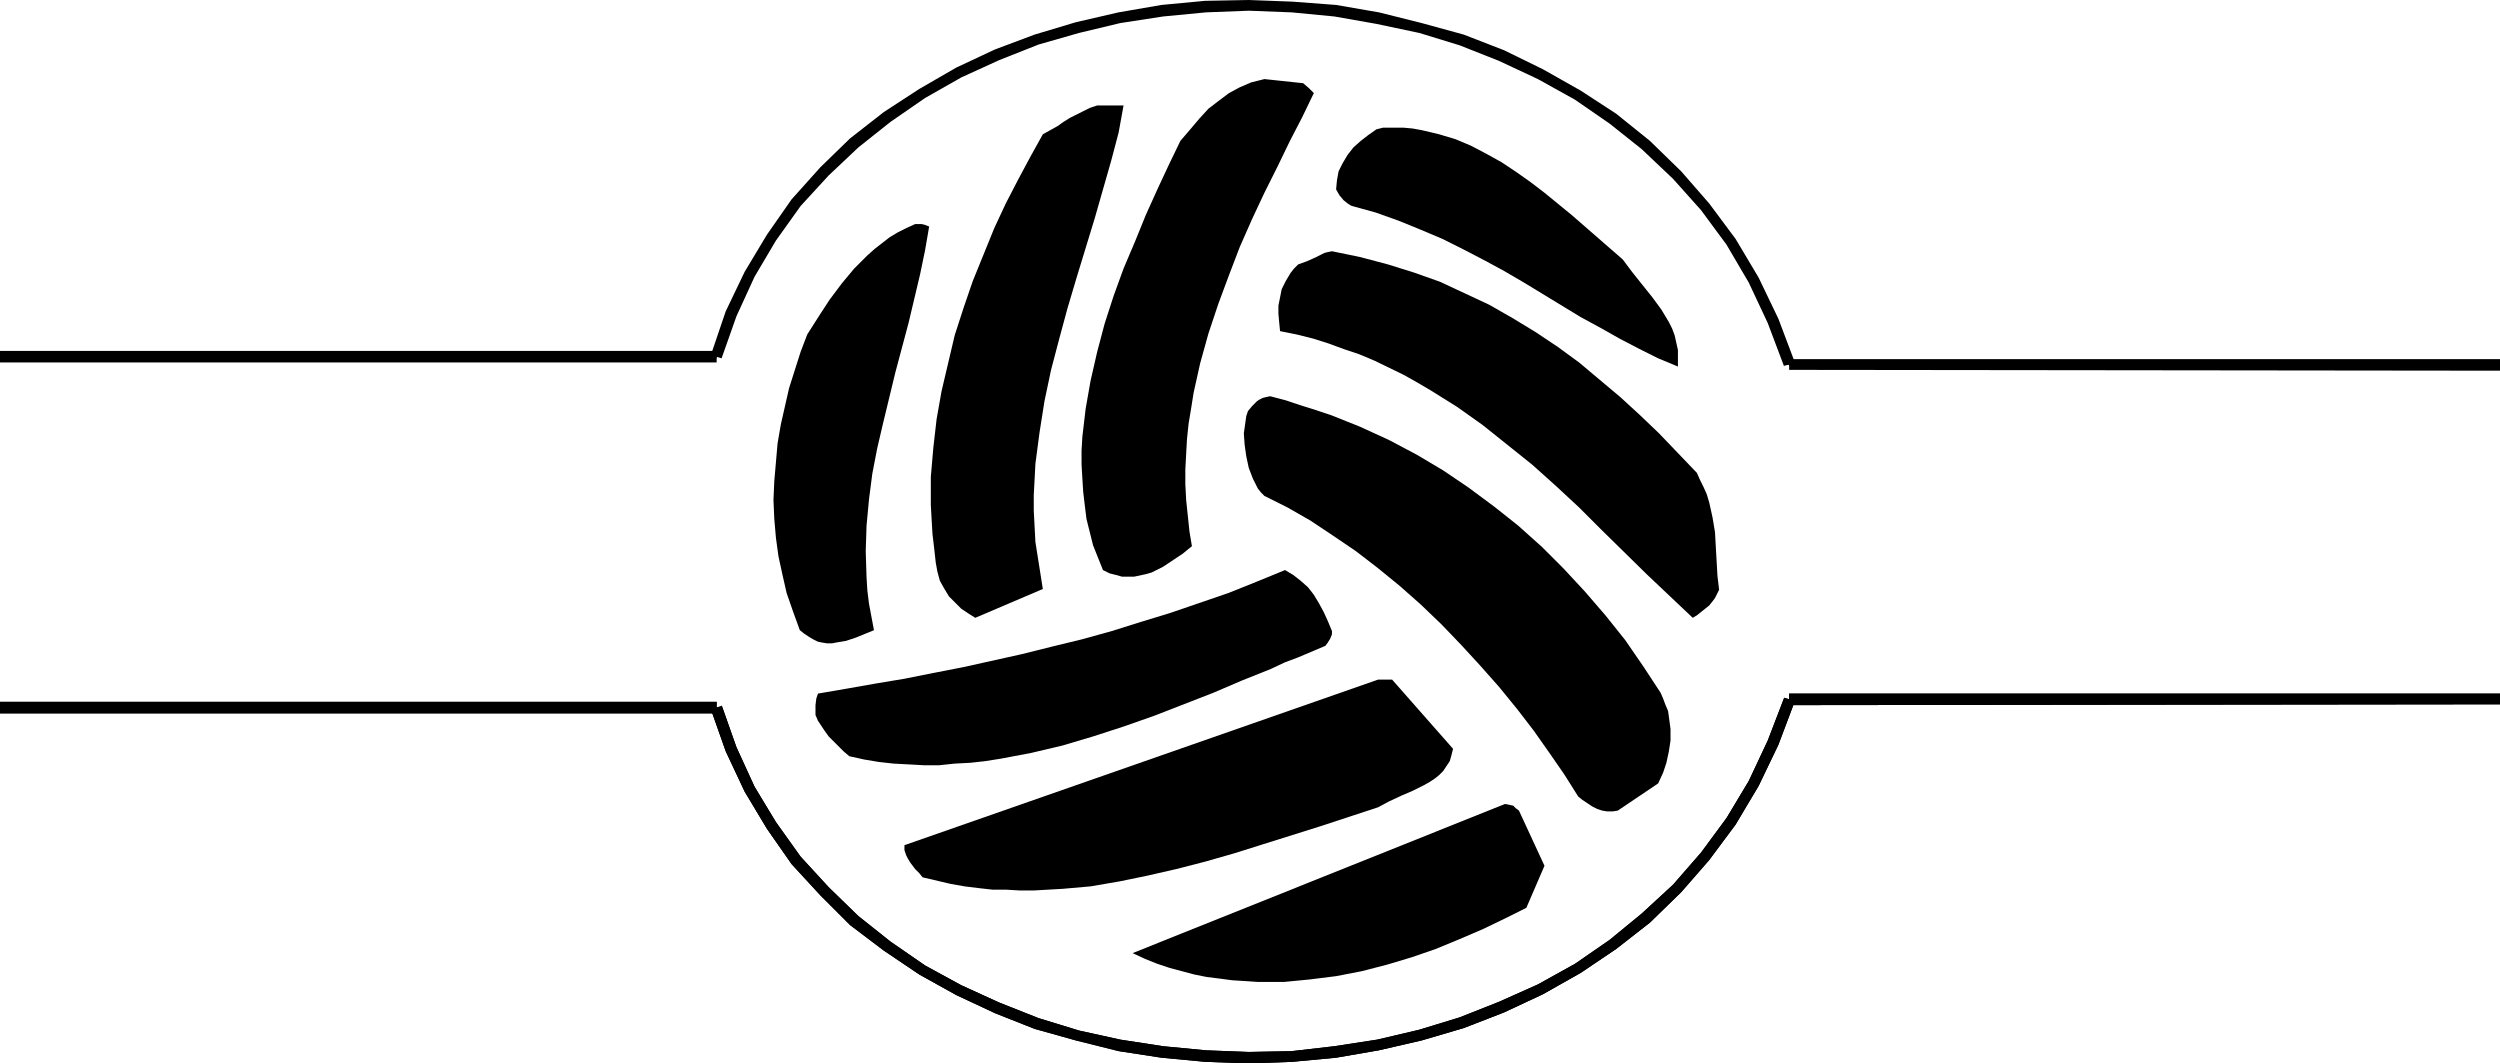 <?xml version="1.0" encoding="UTF-8" standalone="no"?>
<svg
   version="1.0"
   width="129.766mm"
   height="55.201mm"
   id="svg21"
   sodipodi:docname="Volleyball Design 1.wmf"
   xmlns:inkscape="http://www.inkscape.org/namespaces/inkscape"
   xmlns:sodipodi="http://sodipodi.sourceforge.net/DTD/sodipodi-0.dtd"
   xmlns="http://www.w3.org/2000/svg"
   xmlns:svg="http://www.w3.org/2000/svg">
  <sodipodi:namedview
     id="namedview21"
     pagecolor="#ffffff"
     bordercolor="#000000"
     borderopacity="0.25"
     inkscape:showpageshadow="2"
     inkscape:pageopacity="0.0"
     inkscape:pagecheckerboard="0"
     inkscape:deskcolor="#d1d1d1"
     inkscape:document-units="mm" />
  <defs
     id="defs1">
    <pattern
       id="WMFhbasepattern"
       patternUnits="userSpaceOnUse"
       width="6"
       height="6"
       x="0"
       y="0" />
  </defs>
  <path
     style="fill:#000000;fill-opacity:1;fill-rule:evenodd;stroke:none"
     d="m 248.056,15.514 7.595,0.808 1.131,0.97 0.485,0.485 0.485,0.485 -2.262,4.687 -2.424,4.687 -2.424,5.01 -2.586,5.171 -2.424,5.171 -2.424,5.495 -2.101,5.495 -2.101,5.656 -1.939,5.818 -1.616,5.818 -1.293,5.818 -0.485,3.071 -0.485,2.909 -0.323,3.071 -0.162,2.909 -0.162,3.071 v 2.909 l 0.162,3.071 0.323,3.071 0.323,3.071 0.485,2.909 -1.778,1.454 -1.939,1.293 -1.939,1.293 -2.262,1.131 -1.131,0.323 -2.262,0.485 h -1.293 -1.131 l -1.131,-0.323 -1.293,-0.323 -1.293,-0.646 -0.97,-2.424 -0.97,-2.424 -0.646,-2.586 -0.646,-2.586 -0.323,-2.586 -0.323,-2.747 -0.162,-2.586 -0.162,-2.747 v -2.747 l 0.162,-2.747 0.323,-2.747 0.323,-2.747 0.97,-5.495 1.293,-5.656 1.454,-5.495 1.778,-5.495 1.939,-5.333 2.262,-5.333 2.101,-5.171 2.262,-5.01 2.262,-4.848 2.262,-4.687 1.939,-2.262 1.778,-2.101 1.778,-1.939 2.101,-1.616 1.939,-1.454 2.101,-1.131 2.262,-0.97 1.293,-0.323 z"
     id="path1" />
  <path
     style="fill:#000000;fill-opacity:1;fill-rule:evenodd;stroke:none"
     d="m 215.251,20.686 h 5.171 l -0.97,5.333 -1.454,5.495 -1.616,5.656 -1.616,5.656 -1.778,5.818 -1.778,5.818 -1.778,5.979 -1.616,5.979 -1.616,6.141 -1.293,6.141 -0.97,6.141 -0.808,6.141 -0.162,3.071 -0.162,3.071 v 3.071 l 0.162,3.071 0.162,3.071 0.485,3.071 0.485,3.071 0.485,3.071 -13.251,5.656 -1.293,-0.808 -1.454,-0.97 -1.293,-1.293 -1.131,-1.131 -0.97,-1.616 -0.808,-1.454 -0.485,-1.778 -0.323,-1.778 -0.323,-2.909 -0.323,-2.747 -0.162,-2.747 -0.162,-2.909 v -5.495 l 0.485,-5.656 0.646,-5.656 0.97,-5.495 1.293,-5.495 1.293,-5.495 1.778,-5.495 1.778,-5.171 2.101,-5.171 2.101,-5.171 2.262,-4.848 2.424,-4.687 2.424,-4.525 2.424,-4.363 1.454,-0.808 1.454,-0.808 1.131,-0.808 1.293,-0.808 2.586,-1.293 1.293,-0.646 z"
     id="path2" />
  <path
     style="fill:#000000;fill-opacity:1;fill-rule:evenodd;stroke:none"
     d="m 271.811,25.049 h 1.778 1.778 l 1.778,0.162 1.778,0.323 3.394,0.808 3.232,0.97 3.07,1.293 3.07,1.616 2.909,1.616 2.909,1.939 2.747,1.939 2.747,2.101 5.333,4.363 5.01,4.363 5.01,4.363 1.939,2.586 1.939,2.424 1.939,2.424 1.778,2.424 1.454,2.424 0.646,1.293 0.485,1.293 0.323,1.454 0.323,1.454 v 1.616 1.616 l -3.878,-1.616 -3.878,-1.939 -3.717,-1.939 -3.717,-2.101 -3.878,-2.101 -3.717,-2.262 -3.717,-2.262 -3.717,-2.262 -3.878,-2.262 -3.878,-2.101 -4.04,-2.101 -4.202,-2.101 -4.202,-1.778 -4.363,-1.778 -4.525,-1.616 -4.686,-1.293 -0.323,-0.162 -0.485,-0.323 -0.808,-0.646 -0.808,-0.97 -0.646,-1.131 0.162,-1.778 0.323,-1.778 0.808,-1.616 0.97,-1.616 1.131,-1.454 1.454,-1.293 1.454,-1.131 1.616,-1.131 0.646,-0.162 0.646,-0.162 h 0.323 z"
     id="path3" />
  <path
     style="fill:#000000;fill-opacity:1;fill-rule:evenodd;stroke:none"
     d="m 179.537,43.957 h 1.293 l 0.646,0.162 0.808,0.323 -0.808,4.687 -0.97,4.687 -2.262,9.535 -2.586,9.696 -2.424,10.02 -1.131,4.848 -0.97,5.01 -0.646,5.01 -0.485,5.171 -0.162,5.01 0.162,5.171 0.162,2.586 0.323,2.586 0.485,2.586 0.485,2.586 -3.555,1.454 -1.939,0.646 -1.939,0.323 -0.808,0.162 h -0.97 l -0.97,-0.162 -0.808,-0.162 -0.97,-0.485 -0.808,-0.485 -0.97,-0.646 -0.808,-0.646 -1.293,-3.555 -1.293,-3.717 -0.808,-3.555 -0.808,-3.717 -0.485,-3.555 -0.323,-3.717 -0.162,-3.717 0.162,-3.717 0.323,-3.717 0.323,-3.717 0.646,-3.717 0.808,-3.555 0.808,-3.555 1.131,-3.555 1.131,-3.555 1.293,-3.394 2.262,-3.555 2.101,-3.232 2.424,-3.232 2.424,-2.909 2.586,-2.586 1.454,-1.293 2.909,-2.262 1.616,-0.97 1.616,-0.808 z"
     id="path4" />
  <path
     style="fill:#000000;fill-opacity:1;fill-rule:evenodd;stroke:none"
     d="m 261.307,49.29 5.494,1.131 5.494,1.454 5.171,1.616 5.01,1.778 4.848,2.262 4.848,2.262 4.525,2.586 4.525,2.747 4.363,2.909 4.202,3.071 4.04,3.394 4.04,3.394 3.878,3.555 3.717,3.555 3.717,3.879 3.717,3.879 0.646,1.454 0.646,1.293 0.646,1.454 0.485,1.616 0.646,2.909 0.485,2.909 0.162,2.909 0.323,5.656 0.323,2.747 -0.323,0.646 -0.485,0.97 -0.485,0.646 -0.646,0.808 -0.808,0.646 -1.616,1.293 -0.808,0.485 -9.05,-8.565 -8.888,-8.727 -4.363,-4.363 -4.525,-4.202 -4.686,-4.202 -4.848,-3.879 -4.848,-3.879 -5.01,-3.555 -5.171,-3.232 -2.747,-1.616 -2.586,-1.454 -5.656,-2.747 -3.07,-1.293 -2.909,-0.97 -3.07,-1.131 -3.07,-0.97 -3.232,-0.808 -3.232,-0.646 -0.162,-1.616 -0.162,-1.778 v -1.616 l 0.323,-1.616 0.323,-1.616 0.808,-1.616 0.97,-1.616 0.646,-0.808 0.808,-0.808 1.778,-0.646 1.778,-0.808 1.616,-0.808 0.646,-0.162 z"
     id="path5" />
  <path
     style="fill:#000000;fill-opacity:1;fill-rule:evenodd;stroke:none"
     d="m 249.187,77.733 3.07,0.808 2.909,0.97 3.07,0.97 2.909,0.97 5.656,2.262 5.656,2.586 5.494,2.909 5.171,3.071 5.01,3.394 5.01,3.717 4.686,3.717 4.686,4.202 4.202,4.202 4.202,4.525 4.04,4.687 3.878,4.848 3.555,5.171 3.394,5.171 0.485,1.131 0.485,1.293 0.485,1.131 0.162,1.131 0.323,2.424 v 2.262 l -0.323,2.101 -0.485,2.262 -0.646,1.939 -0.97,2.101 -7.918,5.333 -0.97,0.162 h -1.131 l -0.97,-0.162 -0.97,-0.323 -0.97,-0.485 -0.97,-0.646 -0.97,-0.646 -0.808,-0.646 -2.747,-4.363 -2.909,-4.202 -3.07,-4.363 -3.232,-4.202 -3.555,-4.363 -3.717,-4.202 -3.717,-4.04 -3.878,-4.04 -4.04,-3.879 -4.202,-3.717 -4.363,-3.555 -4.202,-3.232 -4.525,-3.071 -4.363,-2.909 -4.525,-2.586 -4.525,-2.262 -0.646,-0.646 -0.646,-0.808 -0.97,-1.939 -0.808,-2.101 -0.485,-2.262 -0.323,-2.262 -0.162,-2.262 0.323,-2.262 0.162,-1.131 0.323,-0.97 0.808,-0.97 0.97,-0.97 0.485,-0.323 0.646,-0.323 0.646,-0.162 z"
     id="path6" />
  <path
     style="fill:#000000;fill-opacity:1;fill-rule:evenodd;stroke:none"
     d="m 252.096,111.832 1.616,0.97 1.454,1.131 1.454,1.293 1.131,1.454 0.97,1.616 0.97,1.778 0.808,1.778 0.808,1.939 v 0.646 l -0.323,0.808 -0.485,0.808 -0.485,0.646 -5.333,2.262 -2.586,0.97 -2.747,1.293 -5.656,2.262 -5.656,2.424 -5.818,2.262 -5.818,2.262 -5.979,2.101 -5.979,1.939 -5.979,1.778 -6.141,1.454 -5.979,1.131 -3.07,0.485 -2.909,0.323 -3.07,0.162 -3.07,0.323 H 181.315 l -2.909,-0.162 -3.07,-0.162 -2.909,-0.323 -2.909,-0.485 -2.909,-0.646 -1.131,-0.97 -0.97,-0.97 -1.939,-1.939 -0.808,-1.131 -0.646,-0.97 -0.646,-0.97 -0.485,-1.131 v -0.97 -0.97 l 0.162,-1.293 0.323,-0.97 5.656,-0.97 5.494,-0.97 5.818,-0.97 5.656,-1.131 5.818,-1.131 5.818,-1.293 5.818,-1.293 5.818,-1.454 5.979,-1.454 5.818,-1.616 5.656,-1.778 5.818,-1.778 5.656,-1.939 5.656,-1.939 5.656,-2.262 z"
     id="path7" />
  <path
     style="fill:#000000;fill-opacity:1;fill-rule:evenodd;stroke:none"
     d="m 270.356,133.325 h 2.747 l 11.958,13.575 -0.323,1.293 -0.323,1.131 -0.646,0.97 -0.646,0.97 -0.808,0.808 -0.808,0.646 -0.97,0.646 -1.131,0.646 -2.262,1.131 -2.262,0.97 -2.424,1.131 -2.101,1.131 -11.312,3.717 -11.312,3.555 -5.656,1.778 -5.656,1.616 -5.656,1.454 -5.656,1.293 -5.494,1.131 -5.656,0.97 -5.494,0.485 -5.656,0.323 h -2.747 l -2.747,-0.162 h -2.586 l -2.909,-0.323 -2.586,-0.323 -2.747,-0.485 -2.747,-0.646 -2.747,-0.646 -0.646,-0.808 -0.808,-0.808 -0.97,-1.293 -0.485,-0.808 -0.323,-0.646 -0.323,-0.97 v -0.97 z"
     id="path8" />
  <path
     style="fill:#000000;fill-opacity:1;fill-rule:evenodd;stroke:none"
     d="m 295.243,157.728 0.808,0.162 0.808,0.162 0.485,0.485 0.646,0.485 5.01,10.828 -3.555,8.242 -4.202,2.101 -4.363,2.101 -4.525,1.939 -4.686,1.939 -4.686,1.616 -4.848,1.454 -5.01,1.293 -5.01,0.97 -5.171,0.646 -5.01,0.485 h -5.171 l -2.424,-0.162 -2.586,-0.162 -2.424,-0.323 -2.586,-0.323 -2.424,-0.485 -2.424,-0.646 -2.424,-0.646 -2.424,-0.808 -2.424,-0.97 -2.424,-1.131 z"
     id="path9" />
  <path
     style="fill:#000000;fill-opacity:1;fill-rule:evenodd;stroke:none"
     d="M 0,70.299 H 140.592 V 69.814 H 0 Z"
     id="path10" />
  <path
     style="fill:#000000;fill-opacity:1;fill-rule:evenodd;stroke:none"
     d="m 140.753,69.976 2.909,-8.242 3.717,-7.757 4.202,-7.272 4.848,-6.787 5.494,-6.141 5.818,-5.656 6.464,-5.01 6.787,-4.687 7.272,-3.879 7.434,-3.555 7.757,-2.909 8.08,-2.424 8.242,-1.939 8.403,-1.293 8.242,-0.808 8.565,-0.323 8.565,0.323 8.403,0.808 8.242,1.293 8.403,2.101 8.08,2.262 7.757,3.071 7.595,3.555 7.272,4.04 6.949,4.687 6.464,5.171 5.979,5.818 5.656,6.303 5.01,6.787 4.363,7.595 3.878,7.919 3.232,8.565 0.485,-0.162 -3.232,-8.565 -3.878,-8.08 -4.525,-7.434 -5.01,-6.949 -5.494,-6.303 -6.141,-5.818 -6.626,-5.171 -6.787,-4.687 -7.434,-4.202 -7.434,-3.555 -7.918,-3.071 -8.08,-2.424 -8.403,-1.939 -8.242,-1.293 -8.565,-0.808 -8.565,-0.323 -8.565,0.323 -8.403,0.808 -8.403,1.293 -8.242,1.939 -8.08,2.424 -7.918,2.909 -7.434,3.555 -7.11,4.04 -6.787,4.687 -6.626,5.01 -5.979,5.656 -5.333,6.141 -4.848,6.949 -4.363,7.111 -3.717,7.757 -2.909,8.565 z"
     id="path11" />
  <path
     style="fill:#000000;fill-opacity:1;fill-rule:evenodd;stroke:none"
     d="m 350.995,71.753 139.461,0.162 V 71.43 L 350.995,71.268 Z"
     id="path12" />
  <path
     style="fill:#000000;fill-opacity:1;fill-rule:evenodd;stroke:none"
     d="M 0,71.107 H 140.592 V 68.844 H 0 Z"
     id="path13" />
  <path
     style="fill:#000000;fill-opacity:1;fill-rule:evenodd;stroke:none"
     d="m 141.561,70.299 v 0 l 2.909,-8.242 3.555,-7.757 4.202,-7.111 4.848,-6.787 5.494,-5.979 5.818,-5.495 6.302,-5.01 6.787,-4.687 7.11,-4.04 7.434,-3.394 7.757,-3.071 7.918,-2.262 8.08,-1.939 8.403,-1.293 8.403,-0.808 8.403,-0.323 8.403,0.323 8.403,0.808 8.242,1.454 8.403,1.778 7.918,2.424 7.757,3.071 7.595,3.555 7.272,4.04 6.787,4.687 6.302,5.01 6.141,5.818 5.494,6.141 5.01,6.787 4.363,7.434 3.717,7.919 3.232,8.565 v -0.162 l 2.101,-0.485 v -0.162 l -3.232,-8.565 -3.878,-8.08 -4.525,-7.595 -5.171,-6.949 -5.494,-6.303 -6.141,-5.979 -6.626,-5.333 -6.949,-4.525 -7.434,-4.202 -7.595,-3.717 -7.918,-3.071 -8.242,-2.262 L 270.518,2.424 262.115,0.97 253.55,0.323 244.985,0 l -8.565,0.162 -8.565,0.808 -8.403,1.454 -8.403,1.939 -8.08,2.424 -7.757,2.909 -7.595,3.555 -7.272,4.202 -6.949,4.525 -6.626,5.171 -5.818,5.656 -5.656,6.303 -4.848,6.949 -4.363,7.272 -3.717,7.757 -2.909,8.565 v 0 z"
     id="path14" />
  <path
     style="fill:#000000;fill-opacity:1;fill-rule:evenodd;stroke:none"
     d="m 350.995,72.561 139.461,0.162 V 70.46 H 350.995 Z"
     id="path15" />
  <path
     style="fill:#000000;fill-opacity:1;fill-rule:evenodd;stroke:none"
     d="m 0,139.951 h 140.592 v -2.262 H 0 Z"
     id="path16" />
  <path
     style="fill:#000000;fill-opacity:1;fill-rule:evenodd;stroke:none"
     d="m 139.461,139.143 v 0 l 2.909,8.242 3.717,7.919 4.363,7.272 4.848,6.949 5.656,6.141 5.818,5.818 6.626,5.01 6.949,4.687 7.272,4.04 7.595,3.555 7.757,3.071 8.08,2.262 8.403,2.101 8.403,1.293 8.565,0.808 8.565,0.323 8.565,-0.323 8.565,-0.808 8.403,-1.454 8.403,-1.939 8.242,-2.424 7.918,-3.071 7.595,-3.555 7.434,-4.202 6.949,-4.687 6.626,-5.171 6.141,-5.979 5.494,-6.303 5.171,-6.949 4.525,-7.595 3.878,-8.08 3.232,-8.565 v 0 l -2.101,-0.646 v 0 l -3.232,8.404 -3.717,7.919 -4.363,7.272 -5.01,6.787 -5.494,6.303 -6.141,5.656 -6.302,5.171 -6.787,4.687 -7.272,4.04 -7.595,3.394 -7.757,3.071 -7.918,2.424 -8.242,1.939 -8.403,1.293 -8.403,0.97 -8.403,0.162 -8.403,-0.323 -8.403,-0.808 -8.403,-1.293 -8.08,-1.778 -7.918,-2.424 -7.757,-3.071 -7.434,-3.394 -7.11,-3.879 -6.787,-4.687 -6.302,-5.01 -5.818,-5.656 -5.494,-5.979 -4.848,-6.787 -4.202,-6.949 -3.555,-7.757 -2.909,-8.242 v 0.162 z"
     id="path17" />
  <path
     style="fill:#000000;fill-opacity:1;fill-rule:evenodd;stroke:none"
     d="m 350.995,138.335 139.461,-0.162 v -2.101 H 350.995 Z"
     id="path18" />
  <path
     style="fill:#000000;fill-opacity:1;fill-rule:evenodd;stroke:none"
     d="m 0,139.951 h 140.592 v -2.262 H 0 Z"
     id="path19" />
  <path
     style="fill:#000000;fill-opacity:1;fill-rule:evenodd;stroke:none"
     d="m 139.461,139.143 v 0 l 2.909,8.242 3.717,7.919 4.363,7.272 4.848,6.949 5.656,6.141 5.818,5.818 6.626,5.01 6.949,4.687 7.272,4.04 7.595,3.555 7.757,3.071 8.08,2.262 8.403,2.101 8.403,1.293 8.565,0.808 8.565,0.323 8.565,-0.323 8.565,-0.808 8.403,-1.454 8.403,-1.939 8.242,-2.424 7.918,-3.071 7.595,-3.555 7.434,-4.202 6.949,-4.687 6.626,-5.171 6.141,-5.979 5.494,-6.303 5.171,-6.949 4.525,-7.595 3.878,-8.08 3.232,-8.565 v 0 l -2.101,-0.646 v 0 l -3.232,8.404 -3.717,7.919 -4.363,7.272 -5.01,6.787 -5.494,6.303 -6.141,5.656 -6.302,5.171 -6.787,4.687 -7.272,4.04 -7.595,3.394 -7.757,3.071 -7.918,2.424 -8.242,1.939 -8.403,1.293 -8.403,0.97 -8.403,0.162 -8.403,-0.323 -8.403,-0.808 -8.403,-1.293 -8.08,-1.778 -7.918,-2.424 -7.757,-3.071 -7.434,-3.394 -7.11,-3.879 -6.787,-4.687 -6.302,-5.01 -5.818,-5.656 -5.494,-5.979 -4.848,-6.787 -4.202,-6.949 -3.555,-7.757 -2.909,-8.242 v 0.162 z"
     id="path20" />
  <path
     style="fill:#000000;fill-opacity:1;fill-rule:evenodd;stroke:none"
     d="m 350.995,138.335 139.461,-0.162 v -2.101 H 350.995 Z"
     id="path21" />
</svg>
